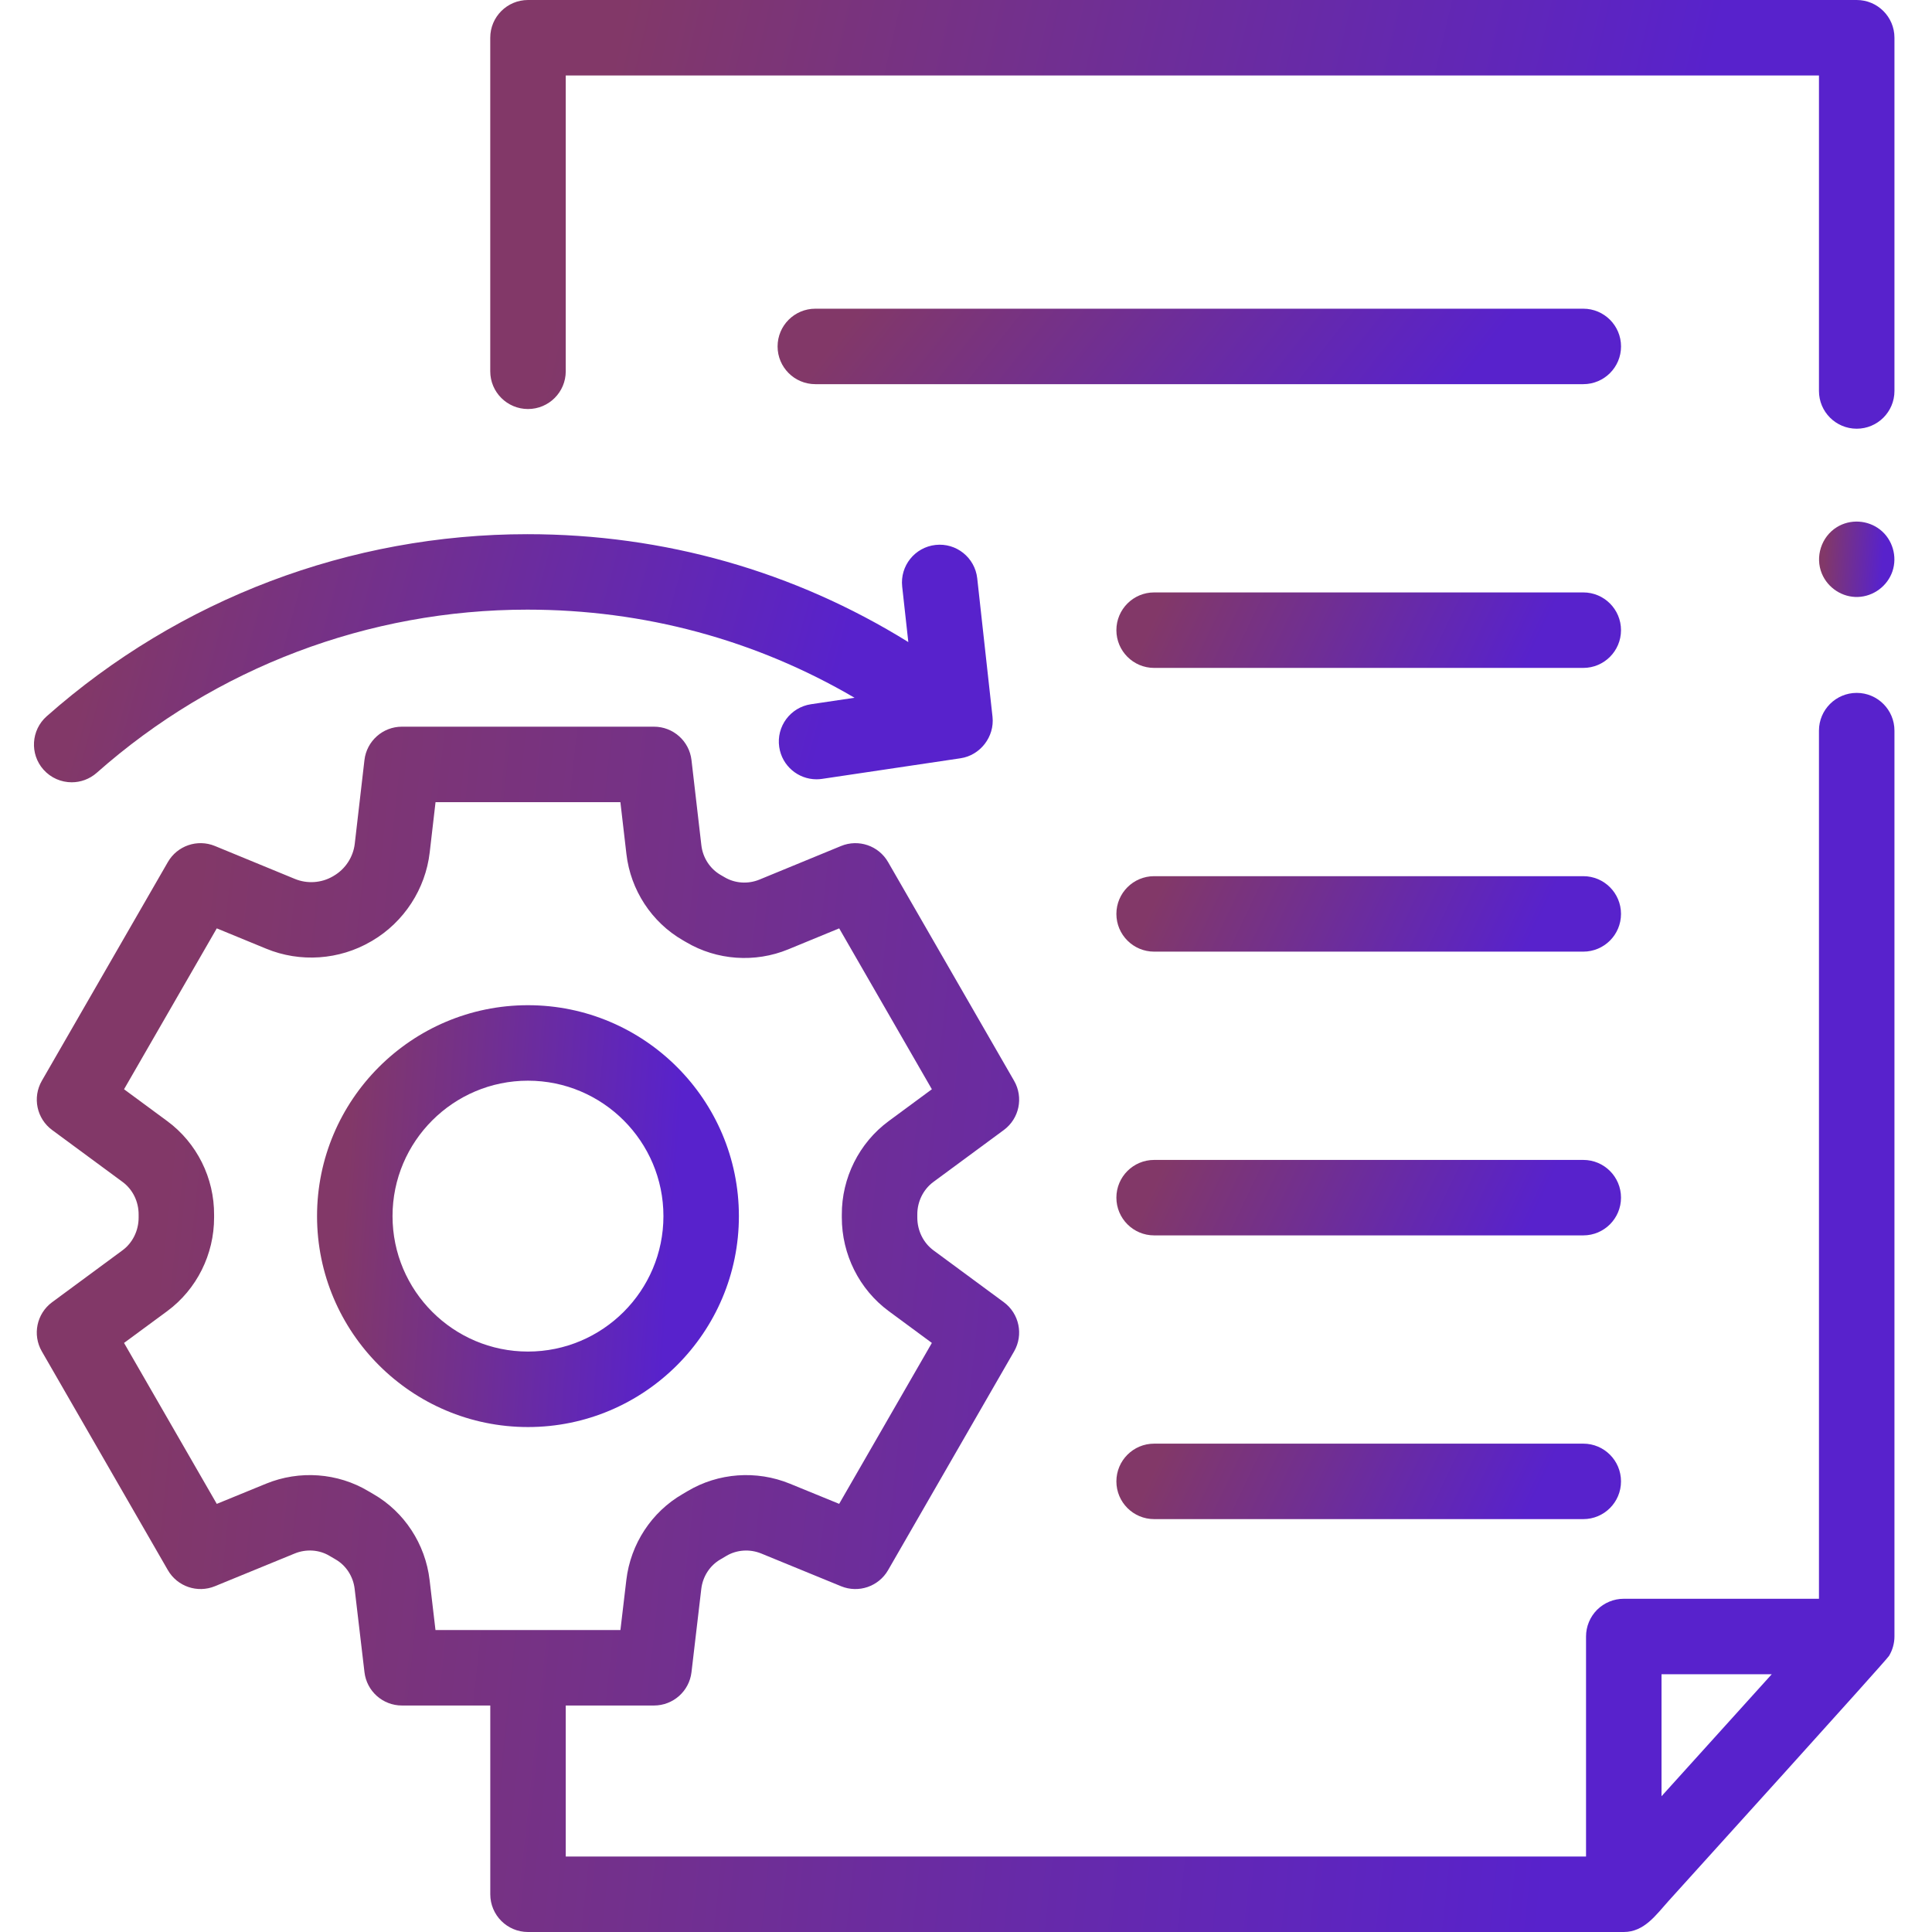 <svg width="69" height="69" viewBox="0 0 69 69" fill="none" xmlns="http://www.w3.org/2000/svg">
<g clip-path="url(#clip0_2118_56235)">
<path d="M66.311 24.746C65.567 24.746 64.963 25.35 64.963 26.094V57.099H57.992C57.634 57.099 57.292 57.241 57.038 57.493C56.786 57.746 56.644 58.089 56.644 58.447V66.305H20.205V60.911H23.357C24.04 60.911 24.616 60.4 24.696 59.722L25.046 56.745C25.099 56.302 25.353 55.909 25.733 55.691C25.803 55.649 25.875 55.608 25.941 55.568C26.311 55.347 26.778 55.315 27.189 55.483L30.038 56.651C30.663 56.907 31.38 56.661 31.717 56.077L36.218 48.264C36.56 47.67 36.402 46.914 35.85 46.507L33.338 44.655C32.976 44.388 32.761 43.95 32.761 43.483C32.761 43.483 32.761 43.482 32.761 43.481V43.376C32.759 42.914 32.974 42.478 33.338 42.21L35.85 40.358C36.403 39.951 36.56 39.194 36.218 38.6L31.717 30.788C31.38 30.202 30.661 29.957 30.036 30.215L27.125 31.413C26.717 31.582 26.25 31.55 25.88 31.331C25.832 31.303 25.787 31.276 25.737 31.248C25.358 31.029 25.101 30.634 25.049 30.191L24.696 27.145C24.617 26.466 24.041 25.953 23.357 25.953H14.355C13.671 25.953 13.095 26.466 13.016 27.145L12.67 30.133C12.615 30.609 12.334 31.038 11.919 31.28C11.91 31.285 11.902 31.29 11.893 31.296C11.889 31.298 11.885 31.3 11.88 31.303C11.472 31.538 10.969 31.57 10.532 31.39L7.676 30.214C7.051 29.957 6.332 30.202 5.995 30.788L1.494 38.6C1.152 39.194 1.31 39.951 1.862 40.358L4.375 42.21C4.739 42.478 4.955 42.913 4.951 43.385V43.483C4.952 43.95 4.736 44.388 4.375 44.654L1.862 46.507C1.31 46.914 1.151 47.67 1.494 48.264L5.995 56.076C6.332 56.661 7.049 56.906 7.674 56.651L10.523 55.483C10.935 55.314 11.401 55.346 11.766 55.565C11.837 55.608 11.908 55.649 11.986 55.694C12.36 55.909 12.614 56.302 12.666 56.745L13.017 59.722C13.097 60.4 13.671 60.911 14.355 60.911H17.51V67.652C17.51 68.397 18.113 69 18.857 69H57.99C58.727 69 59.146 68.385 59.589 67.894C60.269 67.142 67.37 59.301 67.466 59.138C67.59 58.931 67.659 58.688 67.659 58.446V26.094C67.659 25.35 67.055 24.746 66.311 24.746ZM15.343 56.43C15.192 55.144 14.439 53.995 13.336 53.361C13.278 53.328 13.219 53.294 13.156 53.256C12.062 52.6 10.695 52.5 9.502 52.989L7.742 53.71L4.43 47.962L5.975 46.824C7.024 46.049 7.649 44.8 7.646 43.481V43.395C7.656 42.073 7.031 40.819 5.974 40.04L4.43 38.902L7.742 33.156L9.505 33.881C10.718 34.383 12.119 34.286 13.253 33.622C13.261 33.618 13.269 33.613 13.277 33.608C13.282 33.606 13.288 33.602 13.293 33.599C14.429 32.929 15.196 31.75 15.347 30.442L15.555 28.648H22.157L22.372 30.5C22.52 31.787 23.275 32.94 24.387 33.58C24.425 33.602 24.463 33.624 24.504 33.648C25.601 34.298 26.965 34.394 28.152 33.905L29.971 33.156L33.281 38.902L31.738 40.04C30.683 40.817 30.058 42.071 30.065 43.384V43.479C30.063 44.799 30.688 46.049 31.738 46.824L33.281 47.962L29.97 53.709L28.21 52.989C27.017 52.5 25.651 52.6 24.552 53.257C24.493 53.293 24.435 53.327 24.383 53.357C23.273 53.995 22.52 55.143 22.369 56.429L22.158 58.216H15.553L15.343 56.43ZM59.34 64.151V59.794H63.277L59.34 64.151Z" fill="url(#paint0_linear_2118_56235)"/>
<path d="M26.389 43.433C26.389 39.279 23.01 35.9 18.856 35.9C14.703 35.9 11.323 39.279 11.323 43.433C11.323 47.587 14.703 50.966 18.856 50.966C23.01 50.966 26.389 47.587 26.389 43.433ZM18.856 48.27C16.189 48.27 14.019 46.1 14.019 43.433C14.019 40.766 16.189 38.596 18.856 38.596C21.524 38.596 23.694 40.766 23.694 43.433C23.694 46.1 21.524 48.27 18.856 48.27Z" fill="url(#paint1_linear_2118_56235)"/>
<path d="M66.311 0H18.857C18.113 0 17.509 0.603 17.509 1.348V13.261C17.509 14.005 18.113 14.608 18.857 14.608C19.601 14.608 20.205 14.005 20.205 13.261V2.695H64.963V13.963C64.963 14.708 65.567 15.311 66.311 15.311C67.055 15.311 67.659 14.708 67.659 13.963V1.348C67.659 0.603 67.055 0 66.311 0Z" fill="url(#paint2_linear_2118_56235)"/>
<path d="M56.546 21.158H41.219C40.475 21.158 39.871 21.762 39.871 22.506C39.871 23.25 40.475 23.854 41.219 23.854H56.546C57.29 23.854 57.893 23.25 57.893 22.506C57.893 21.762 57.29 21.158 56.546 21.158Z" fill="url(#paint3_linear_2118_56235)"/>
<path d="M56.546 31.292H41.219C40.475 31.292 39.871 31.895 39.871 32.64C39.871 33.384 40.475 33.987 41.219 33.987H56.546C57.29 33.987 57.893 33.384 57.893 32.64C57.893 31.895 57.29 31.292 56.546 31.292Z" fill="url(#paint4_linear_2118_56235)"/>
<path d="M56.546 41.426H41.219C40.475 41.426 39.871 42.029 39.871 42.773C39.871 43.517 40.475 44.121 41.219 44.121H56.546C57.29 44.121 57.893 43.517 57.893 42.773C57.893 42.029 57.29 41.426 56.546 41.426Z" fill="url(#paint5_linear_2118_56235)"/>
<path d="M56.546 51.559H41.219C40.475 51.559 39.871 52.162 39.871 52.907C39.871 53.651 40.475 54.254 41.219 54.254H56.546C57.29 54.254 57.893 53.651 57.893 52.907C57.893 52.162 57.29 51.559 56.546 51.559Z" fill="url(#paint6_linear_2118_56235)"/>
<path d="M2.561 27.939C2.878 27.939 3.197 27.827 3.454 27.601C7.699 23.842 13.161 21.773 18.834 21.773C23.009 21.773 26.991 22.853 30.519 24.92L28.964 25.151C28.228 25.261 27.72 25.946 27.83 26.682C27.929 27.352 28.505 27.832 29.161 27.832C29.227 27.832 29.294 27.827 29.361 27.817L34.305 27.081C35.011 26.977 35.524 26.309 35.447 25.601L34.901 20.654C34.819 19.914 34.152 19.38 33.413 19.462C32.673 19.544 32.139 20.21 32.221 20.95L32.44 22.931C28.364 20.402 23.717 19.078 18.834 19.078C12.503 19.078 6.406 21.388 1.667 25.582C1.11 26.075 1.058 26.927 1.551 27.485C1.818 27.785 2.188 27.939 2.561 27.939Z" fill="url(#paint7_linear_2118_56235)"/>
<path d="M65.067 20.488C65.28 20.999 65.8 21.34 66.355 21.32C66.91 21.301 67.408 20.931 67.587 20.406C67.768 19.874 67.59 19.265 67.148 18.917C66.706 18.569 66.079 18.53 65.6 18.828C65.047 19.171 64.817 19.887 65.067 20.488Z" fill="url(#paint8_linear_2118_56235)"/>
<path d="M56.546 11.025H29.119C28.375 11.025 27.771 11.628 27.771 12.373C27.771 13.117 28.375 13.72 29.119 13.72H56.546C57.29 13.72 57.894 13.117 57.894 12.373C57.894 11.628 57.29 11.025 56.546 11.025Z" fill="url(#paint9_linear_2118_56235)"/>
</g>
<defs>
<linearGradient id="paint0_linear_2118_56235" x1="55.048" y1="69" x2="3.606" y2="63.516" gradientUnits="userSpaceOnUse">
<stop stop-color="#5822CC"/>
<stop offset="1" stop-color="#823868"/>
</linearGradient>
<linearGradient id="paint1_linear_2118_56235" x1="23.525" y1="50.966" x2="11.771" y2="50.13" gradientUnits="userSpaceOnUse">
<stop stop-color="#5822CC"/>
<stop offset="1" stop-color="#823868"/>
</linearGradient>
<linearGradient id="paint2_linear_2118_56235" x1="58.127" y1="15.311" x2="20.824" y2="6.623" gradientUnits="userSpaceOnUse">
<stop stop-color="#5822CC"/>
<stop offset="1" stop-color="#823868"/>
</linearGradient>
<linearGradient id="paint3_linear_2118_56235" x1="54.468" y1="23.854" x2="42.94" y2="18.374" gradientUnits="userSpaceOnUse">
<stop stop-color="#5822CC"/>
<stop offset="1" stop-color="#823868"/>
</linearGradient>
<linearGradient id="paint4_linear_2118_56235" x1="54.468" y1="33.987" x2="42.941" y2="28.507" gradientUnits="userSpaceOnUse">
<stop stop-color="#5822CC"/>
<stop offset="1" stop-color="#823868"/>
</linearGradient>
<linearGradient id="paint5_linear_2118_56235" x1="54.468" y1="44.121" x2="42.941" y2="38.64" gradientUnits="userSpaceOnUse">
<stop stop-color="#5822CC"/>
<stop offset="1" stop-color="#823868"/>
</linearGradient>
<linearGradient id="paint6_linear_2118_56235" x1="54.468" y1="54.254" x2="42.941" y2="48.773" gradientUnits="userSpaceOnUse">
<stop stop-color="#5822CC"/>
<stop offset="1" stop-color="#823868"/>
</linearGradient>
<linearGradient id="paint7_linear_2118_56235" x1="28.946" y1="27.939" x2="3.979" y2="21.079" gradientUnits="userSpaceOnUse">
<stop stop-color="#5822CC"/>
<stop offset="1" stop-color="#823868"/>
</linearGradient>
<linearGradient id="paint8_linear_2118_56235" x1="67.146" y1="21.321" x2="65.046" y2="21.172" gradientUnits="userSpaceOnUse">
<stop stop-color="#5822CC"/>
<stop offset="1" stop-color="#823868"/>
</linearGradient>
<linearGradient id="paint9_linear_2118_56235" x1="52.168" y1="13.72" x2="37.69" y2="2.215" gradientUnits="userSpaceOnUse">
<stop stop-color="#5822CC"/>
<stop offset="1" stop-color="#823868"/>
</linearGradient>
<clipPath id="clip0_2118_56235">
<rect width="69" height="69" fill="white"/>
</clipPath>
</defs>
</svg>
